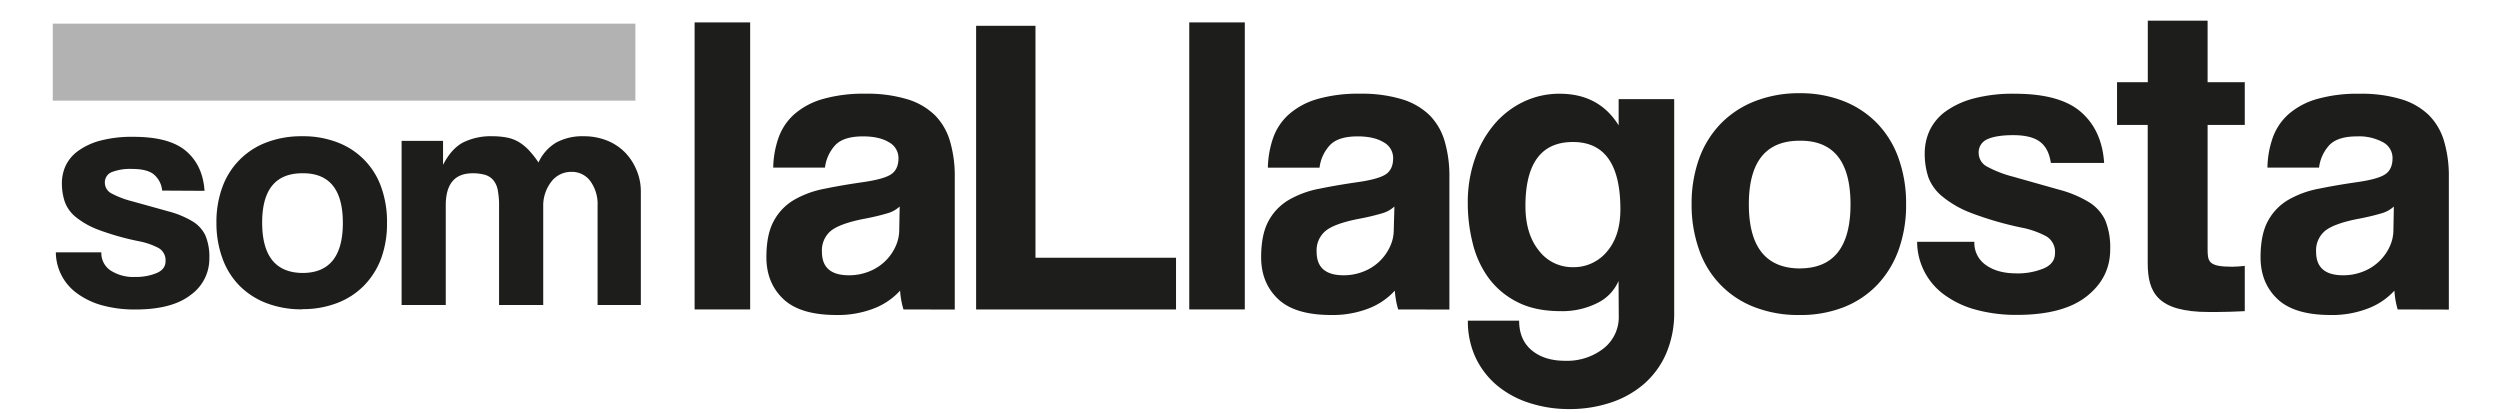 <svg xmlns="http://www.w3.org/2000/svg" viewBox="0 0 858.25 141.73"><defs><style>.cls-1{fill:#1d1d1b;}.cls-2{fill:#b2b2b2;}</style></defs><title>som-lallagosta</title><g id="Capa_8" data-name="Capa 8"><path class="cls-1" d="M238.46,106.23V7.69h19.07v98.54Z"/><path class="cls-1" d="M310.16,106.23A29.31,29.31,0,0,1,309,99.78a23.69,23.69,0,0,1-8.94,6.09,34.12,34.12,0,0,1-12.91,2.27q-12.47,0-18.25-5.5t-5.8-14.3q0-7.77,2.49-12.39a18.59,18.59,0,0,1,6.89-7.26A33.23,33.23,0,0,1,283,64.81q6.07-1.25,13.27-2.28t9.68-2.71c1.66-1.12,2.5-3,2.5-5.5a6.14,6.14,0,0,0-3.31-5.5q-3.28-2-8.87-2-6.6,0-9.46,2.94a13.75,13.75,0,0,0-3.59,7.77H265.45a32.36,32.36,0,0,1,1.83-10.27,19.56,19.56,0,0,1,5.42-8.06A25.44,25.44,0,0,1,282.45,34a50.69,50.69,0,0,1,14.63-1.83,47.34,47.34,0,0,1,14.39,1.9,23.14,23.14,0,0,1,9.5,5.5,21,21,0,0,1,5.19,9,42.1,42.1,0,0,1,1.61,12.1v45.6Zm-1.3-35.34a10.36,10.36,0,0,1-4.26,2.35,78.55,78.55,0,0,1-8.07,1.9q-8.2,1.62-11.29,4.11a8.71,8.71,0,0,0-3.07,7.19q0,8.06,9.23,8.06a18.18,18.18,0,0,0,6.82-1.25,16.54,16.54,0,0,0,9.09-8.36,13.66,13.66,0,0,0,1.4-6.08Z"/><path class="cls-1" d="M335.1,106.23V8.86h20.38V88.49h48.25v17.74Z"/><path class="cls-1" d="M408.27,106.23V7.69h19.07v98.54Z"/><path class="cls-1" d="M480,106.23a29.91,29.91,0,0,1-1.16-6.45,23.69,23.69,0,0,1-8.94,6.09A34.12,34.12,0,0,1,457,108.14q-12.46,0-18.25-5.5t-5.8-14.3q0-7.77,2.49-12.39a18.62,18.62,0,0,1,6.9-7.26,33.17,33.17,0,0,1,10.48-3.88q6.09-1.25,13.27-2.28t9.68-2.71c1.66-1.12,2.5-3,2.5-5.5a6.14,6.14,0,0,0-3.31-5.5q-3.29-2-8.87-2-6.6,0-9.46,2.94A13.75,13.75,0,0,0,453,57.55H435.26a32.93,32.93,0,0,1,1.83-10.27,19.48,19.48,0,0,1,5.43-8.06A25.32,25.32,0,0,1,452.26,34a50.69,50.69,0,0,1,14.63-1.83,47.34,47.34,0,0,1,14.39,1.9,23.24,23.24,0,0,1,9.51,5.5,21.15,21.15,0,0,1,5.19,9,42.46,42.46,0,0,1,1.6,12.1v45.6Zm-1.3-35.34a10.36,10.36,0,0,1-4.26,2.35,78.24,78.24,0,0,1-8.06,1.9q-8.22,1.62-11.29,4.11A8.69,8.69,0,0,0,452,86.44q0,8.06,9.23,8.06A18.27,18.27,0,0,0,468,93.25a16.57,16.57,0,0,0,9.08-8.36,13.53,13.53,0,0,0,1.4-6.08Z"/><path class="cls-1" d="M555.65,96.45a15.09,15.09,0,0,1-7.4,7.63,26.81,26.81,0,0,1-12.4,2.74q-8.94,0-15-3.16A27.58,27.58,0,0,1,511,95.38a33.84,33.84,0,0,1-5.42-11.88,56.28,56.28,0,0,1-1.69-13.78,45.27,45.27,0,0,1,2.49-15.33,36.93,36.93,0,0,1,6.75-11.88,30.23,30.23,0,0,1,10-7.62,28.32,28.32,0,0,1,12.32-2.71q13.49,0,20.23,10.85v-9h19.07V107a35.06,35.06,0,0,1-2.79,14.44,29.26,29.26,0,0,1-7.63,10.41,33.29,33.29,0,0,1-11.43,6.38,44.18,44.18,0,0,1-14.08,2.2,43.59,43.59,0,0,1-13.93-2.15,32.84,32.84,0,0,1-11.07-6.06,28.17,28.17,0,0,1-7.27-9.51,29.39,29.39,0,0,1-2.63-12.63h17.6q0,6.58,4.34,10.19t11.56,3.59a20.34,20.34,0,0,0,13-4.17,13.69,13.69,0,0,0,5.3-11.35ZM540,91.72a14.76,14.76,0,0,0,11.66-5.34q4.62-5.34,4.62-14.54,0-23.08-16.28-23.09T523.68,70.67q0,9.64,4.62,15.35A14.4,14.4,0,0,0,540,91.72Z"/><path class="cls-1" d="M617.75,108.14a41.32,41.32,0,0,1-15.65-2.79,32.15,32.15,0,0,1-18.88-19.84,46,46,0,0,1-2.49-15.42,45.31,45.31,0,0,1,2.56-15.58,33.61,33.61,0,0,1,7.39-12,33.05,33.05,0,0,1,11.64-7.71A41.33,41.33,0,0,1,617.75,32,40.45,40.45,0,0,1,633,34.75a32.78,32.78,0,0,1,11.48,7.64,33.25,33.25,0,0,1,7.32,12,45.77,45.77,0,0,1,2.56,15.73,45.09,45.09,0,0,1-2.56,15.64,34.17,34.17,0,0,1-7.32,12,32.21,32.21,0,0,1-11.55,7.71A40.6,40.6,0,0,1,617.75,108.14Zm.08-16q17.45,0,17.45-22T617.83,48.31q-17.46,0-17.45,21.85T617.83,92.16Z"/><path class="cls-1" d="M704.06,55.93q-.73-5-3.74-7.26c-2-1.51-5.06-2.27-9.17-2.27-3.91,0-6.87.47-8.87,1.39a4.88,4.88,0,0,0-3,4.77,5.31,5.31,0,0,0,3,4.7A38.92,38.92,0,0,0,691,60.63l15.83,4.47a39,39,0,0,1,10.34,4.32,14.58,14.58,0,0,1,5.58,6.24,24.87,24.87,0,0,1,1.68,10q0,9.69-8.06,16.06t-23.91,6.38a52.52,52.52,0,0,1-14.08-1.76,32.74,32.74,0,0,1-10.77-5.06,22.53,22.53,0,0,1-9.46-18.26h19.65a9.21,9.21,0,0,0,4,8q4,2.84,10.48,2.83a23.26,23.26,0,0,0,9.32-1.7q3.89-1.68,3.88-5.22a6.22,6.22,0,0,0-2.86-5.73,29.78,29.78,0,0,0-8.72-3.08,114.08,114.08,0,0,1-17-4.93,35.6,35.6,0,0,1-10-5.66A15.59,15.59,0,0,1,662,60.84a25.54,25.54,0,0,1-1.24-8.23,18.53,18.53,0,0,1,1.68-7.79,17.2,17.2,0,0,1,5.35-6.47,29,29,0,0,1,9.54-4.48,52.44,52.44,0,0,1,14.37-1.69q15.54,0,22.73,6.3t7.92,17.45Z"/><path class="cls-1" d="M757.87,28.22h12.76V42.89H757.87V85.26c0,4.55.15,6.31,8.51,6.31,1.32,0,2.78-.15,4.25-.29v15.54c-3.22.15-6.45.29-9.68.29h-2.64c-17.74,0-21-6.74-21-16.86V42.89H726.78V28.22h10.56V7.1h20.53Z"/><path class="cls-1" d="M823.12,106.23A29.31,29.31,0,0,1,822,99.78a23.66,23.66,0,0,1-9,6.09,34.07,34.07,0,0,1-12.9,2.27q-12.47,0-18.26-5.5t-5.79-14.3q0-7.77,2.49-12.39a18.59,18.59,0,0,1,6.89-7.26,33.23,33.23,0,0,1,10.49-3.88q6.08-1.25,13.27-2.28t9.68-2.71c1.66-1.12,2.49-3,2.49-5.5a6.13,6.13,0,0,0-3.3-5.5,17.17,17.17,0,0,0-8.87-2q-6.6,0-9.46,2.94a13.69,13.69,0,0,0-3.59,7.77H778.41a32.36,32.36,0,0,1,1.83-10.27,19.56,19.56,0,0,1,5.42-8.06A25.4,25.4,0,0,1,795.4,34,50.72,50.72,0,0,1,810,32.18a47.39,47.39,0,0,1,14.39,1.9,23.14,23.14,0,0,1,9.5,5.5,21,21,0,0,1,5.19,9,42.1,42.1,0,0,1,1.61,12.1v45.6Zm-1.31-35.34a10.31,10.31,0,0,1-4.25,2.35,79.21,79.21,0,0,1-8.07,1.9q-8.21,1.62-11.29,4.11a8.72,8.72,0,0,0-3.08,7.19q0,8.06,9.24,8.06a18.22,18.22,0,0,0,6.82-1.25,16.63,16.63,0,0,0,9.09-8.36,13.65,13.65,0,0,0,1.39-6.08Z"/><path class="cls-1" d="M55.67,65.43a8.22,8.22,0,0,0-3-5.67Q50.31,58,45.41,58a17.65,17.65,0,0,0-7.06,1.09A3.79,3.79,0,0,0,36,62.8a4.14,4.14,0,0,0,2.39,3.66,30.94,30.94,0,0,0,6.94,2.63l12.59,3.5A31.55,31.55,0,0,1,66.1,76a11.32,11.32,0,0,1,4.43,4.87,19,19,0,0,1,1.34,7.84,15.25,15.25,0,0,1-6.41,12.54q-6.4,5-19,5a42.15,42.15,0,0,1-11.2-1.38,26.17,26.17,0,0,1-8.57-4,17.52,17.52,0,0,1-7.52-14.25H34.79A7.16,7.16,0,0,0,38,92.88a14.44,14.44,0,0,0,8.34,2.2,18.79,18.79,0,0,0,7.4-1.32q3.09-1.32,3.09-4.07a4.84,4.84,0,0,0-2.27-4.48,24.28,24.28,0,0,0-6.94-2.41A91.26,91.26,0,0,1,34.1,79a28.36,28.36,0,0,1-8-4.42,12.12,12.12,0,0,1-3.85-5.28,19.57,19.57,0,0,1-1-6.42,14.13,14.13,0,0,1,1.34-6.09,13.31,13.31,0,0,1,4.26-5,23.12,23.12,0,0,1,7.58-3.51,42.45,42.45,0,0,1,11.42-1.31q12.36,0,18.07,4.92t6.3,13.62Z"/><path class="cls-1" d="M103.82,93.71q13.88,0,13.88-17.18T103.82,59.48Q89.95,59.48,90,76.53t13.87,17.18m-.06,12.48A33.5,33.5,0,0,1,91.31,104a26.24,26.24,0,0,1-9.25-6.08,25.93,25.93,0,0,1-5.76-9.41,35.32,35.32,0,0,1-2-12,34.74,34.74,0,0,1,2-12.16A25.69,25.69,0,0,1,91.49,48.89a33.48,33.48,0,0,1,12.27-2.12,32.67,32.67,0,0,1,12.1,2.12,25.38,25.38,0,0,1,15,15.32,35.09,35.09,0,0,1,2,12.27,34.59,34.59,0,0,1-2,12.21A26.63,26.63,0,0,1,125,98a25.55,25.55,0,0,1-9.19,6,32.64,32.64,0,0,1-12,2.13"/><path class="cls-1" d="M205.15,104.7V70.58a13.38,13.38,0,0,0-2.45-8.35A7.8,7.8,0,0,0,196.17,59a8.51,8.51,0,0,0-6.94,3.43A13.41,13.41,0,0,0,186.49,71V104.7H171.33V70.81a27.71,27.71,0,0,0-.46-5.61,7.44,7.44,0,0,0-1.58-3.43A6,6,0,0,0,166.44,60a15.18,15.18,0,0,0-4.2-.51q-9.21,0-9.21,11V104.7H137.87V48.37H152.1v8.22q2.91-5.66,7-7.74a21.32,21.32,0,0,1,9.8-2.08,26.73,26.73,0,0,1,5.18.46,12.79,12.79,0,0,1,4.09,1.56,16.84,16.84,0,0,1,3.44,2.83,33.71,33.71,0,0,1,3.26,4.16A15.19,15.19,0,0,1,191,48.91a18.9,18.9,0,0,1,9.33-2.14,21.47,21.47,0,0,1,7.93,1.43,18,18,0,0,1,6.18,4,18.92,18.92,0,0,1,4,6A18.67,18.67,0,0,1,220,65.58V104.7Z"/><rect class="cls-2" x="18.12" y="8.12" width="200.01" height="26.43"/></g></svg>